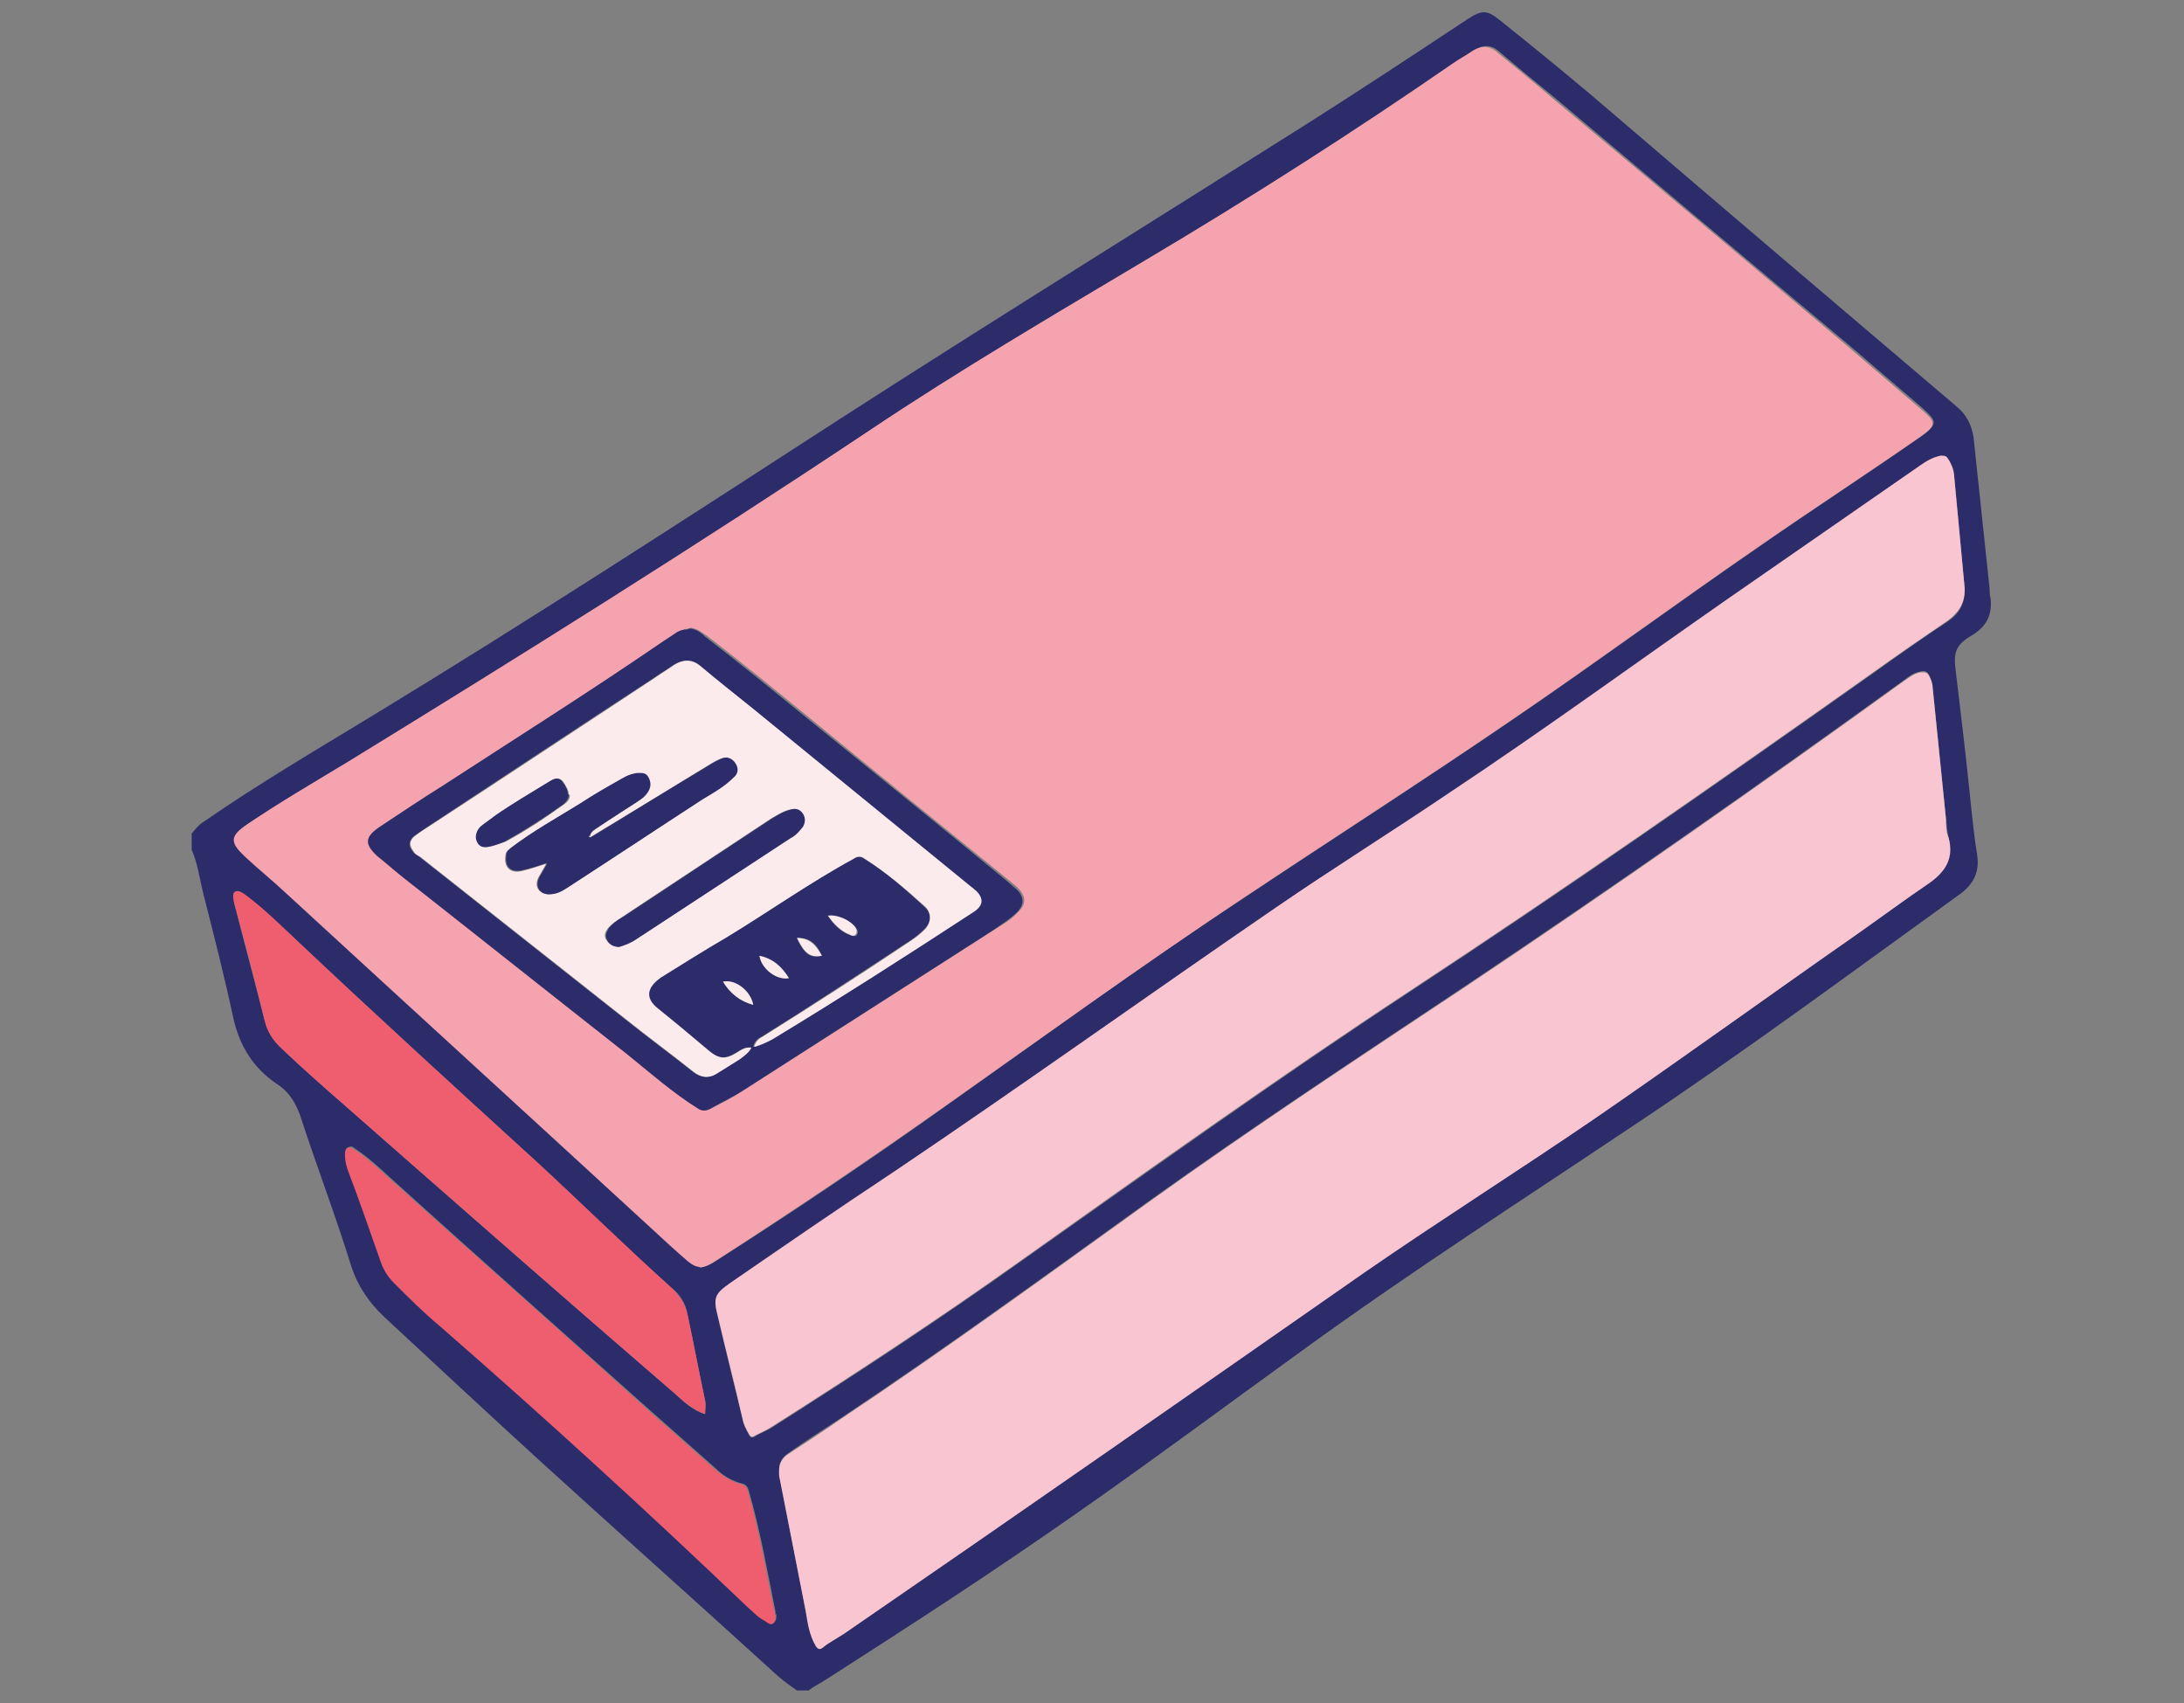 <?xml version="1.0" encoding="UTF-8"?>
<svg xmlns="http://www.w3.org/2000/svg" version="1.1" viewBox="0 0 245 191">
  <rect x="0" y="0" width="245" height="191" fill="#808080" stroke="none"/>
  <defs>
    <style>
      .cls-1 {
        fill: #f5a3ae;
      }

      .cls-2 {
        fill: #fbebec;
      }

      .cls-3 {
        fill: #2c2c6a;
      }

      .cls-4 {
        fill: #f8c5d0;
      }

      .cls-5 {
        fill: #ee5e6f;
      }
    </style>
  </defs>
  <!-- Generator: Adobe Illustrator 28.6.0, SVG Export Plug-In . SVG Version: 1.2.0 Build 709)  -->
  <g>
    <g id="Laag_1">
      <g>
        <path class="cls-3" d="M21.5,93.5c.4-.5.8-1,1.3-1.3,6.2-4.3,12.7-8.1,19.1-12,17.6-10.7,35-22,52.3-33.2,17.4-11.2,35-22.1,52.4-33.1,6-3.8,11.9-7.7,17.8-11.6.1,0,.2-.2.3-.2,1.6-1,2.1-1,3.6.2,4.5,3.6,8.9,7.2,13.3,11,12.6,10.8,25.2,21.5,37.9,32.3,1.1.9,1.7,2.1,1.9,3.5.6,5.7,1.2,11.4,1.8,17,0,.3,0,.7.1,1,.2,1.8-.4,3.1-2,4.1-1.9,1.1-2.2,1.9-1.9,4.1.6,5,1.2,10,1.7,15,.2,1.9.4,3.8.7,5.6.3,2-.5,3.4-2.1,4.5-12.2,8.8-24.2,17.7-36.7,26-12.4,8.3-25,16.4-37.1,25.2-8.3,6-16.5,12.1-24.8,17.9-9.4,6.6-19.1,12.9-28.8,19.1-.5.3-1.1.6-1.6,1h-1.3c-.7-.5-1.4-1-2-1.5-9-8.2-18.1-16.3-27.1-24.5-5.8-5.3-11.5-10.6-17.2-15.9-1.7-1.6-3-3.5-3.7-5.7-1.7-5.5-3.8-11-5.6-16.5-.5-1.6-1.3-3-2.7-3.9-2.7-1.8-4.2-4.3-4.9-7.3-1-4.7-2.2-9.4-3.4-14.1-.4-1.6-.6-3.3-1.3-4.9v-1.7ZM78.6,142.1c.7,0,1.3-.4,1.9-.8,8.8-5.6,17.4-11.4,25.8-17.4,10.9-7.7,21.7-15.6,32.8-22.9,10.2-6.8,20.5-13.4,30.6-20.3,9.4-6.4,18.5-13.1,27.8-19.5,5.9-4.1,11.9-8,17.8-12.1,2.3-1.6,1.9-1.9.4-3.3-2.8-2.4-5.6-4.8-8.4-7.2-10.9-9.1-21.8-18.3-32.6-27.4-2.2-1.8-4.4-3.6-6.5-5.4-.9-.8-1.8-.8-2.8-.2-.7.5-1.5.9-2.2,1.4-11.3,7.8-22.9,15.2-34.7,22.2-10.4,6.2-20.8,12.3-30.8,19-19.2,12.8-38.8,25.1-58.4,37.1-3.8,2.3-7.6,4.6-11.3,7-2.1,1.4-2.1,2.1-.3,3.7,1.5,1.4,3,2.7,4.5,4,13.7,12.6,27.4,25.1,41.1,37.7,1.4,1.3,2.8,2.5,4.1,3.7.4.4.9.6,1.4.6ZM87.4,164.9c0,.2,0,.4,0,.5,1,5.1,2,10.2,3,15.3.3,1.3.4,2.6,1.1,3.8.2.4.4.5.8.2.8-.5,1.6-.9,2.3-1.5,19.6-13.4,39.1-27,58.5-40.6,8.4-5.9,17.1-11.3,25.6-17.1,9.9-6.8,19.8-13.8,29.6-20.8,2.7-1.9,5.4-3.9,8.2-5.8,1.8-1.2,2.6-2.8,2.1-5-.2-.7-.2-1.4-.3-2.1-.5-4.9-1-9.9-1.5-14.8,0-.5-.2-.9-.4-1.3-.2-.4-.5-.5-.9-.4-.7.1-1.3.5-1.8.9-16.2,11.7-32.6,23.2-49.2,34.3-12,8-24,15.9-35.6,24.2-11.4,8.2-22.8,16.5-34.5,24.3-2,1.3-4,2.6-6,4-.6.4-1,1-1,1.8ZM220.4,66.1c-.4-4.2-.8-8.5-1.2-12.8,0-.7-.3-1.3-.7-1.8-.2-.3-.4-.4-.8-.3-.8.2-1.6.7-2.3,1.1-7.1,4.9-14.2,9.8-21.2,14.7-10.5,7.3-20.9,14.9-31.6,22-6.5,4.3-13.1,8.5-19.5,12.9-14.3,9.8-28.4,19.9-42.8,29.6-6.1,4.1-12.2,8.3-18.4,12.5-1.7,1.2-1.9,1.6-1.4,3.6.9,3.9,1.9,7.8,2.8,11.6.1.6.4,1.1.7,1.7.2.4.4.4.7.2.6-.4,1.3-.6,1.9-1,9.3-5.9,18.6-12,27.6-18.4,14.6-10.3,29.1-20.7,44-30.5,17.5-11.5,34.7-23.5,51.8-35.6,2.8-2,5.6-4,8.5-5.9,1.2-.8,1.9-1.9,1.9-3.5ZM79.1,158.6c0-.6.1-1.1,0-1.5-.7-3.3-1.3-6.5-2-9.8-.2-1.1-.8-2.1-1.7-2.8-5.2-4.6-10.1-9.5-15.2-14.2-9.1-8.3-18.2-16.6-27.2-25.1-1.7-1.6-3.4-3.2-5.3-4.7-.4-.3-1-.7-1.3-.5-.4.2-.2.9-.1,1.4,1.1,4.4,2.3,8.7,3.4,13.1.3,1.2,1,2.2,1.9,3.1,2.3,2.2,4.7,4.3,7.1,6.4,12.3,10.8,24.6,21.6,37,32.3,1,.9,2,1.9,3.4,2.3ZM87,181.1c0-.1,0-.2,0-.3-.9-4.5-1.7-9.1-3-13.6-.1-.4-.3-.7-.7-.8-1.2-.3-2.2-.9-3-1.7-2.6-2.3-5.2-4.6-7.8-6.9-9.5-8.5-19.1-17-28.6-25.6-1.3-1.2-2.6-2.4-4.1-3.4-.2-.2-.4-.3-.8-.1-.3.2-.2.4-.2.7,0,.6,0,1.2.3,1.7,1.2,3.4,2.4,6.9,3.7,10.3.3.9.8,1.7,1.5,2.4,1.6,1.7,3.3,3.3,5.1,4.8,11.7,10.2,23.2,20.7,34.4,31.4.6.6,1.3,1.2,2.1,1.7.3.2.6.5.9.3.3-.2.3-.6.3-1Z"/>
        <path class="cls-1" d="M78.6,142.1c-.6,0-1-.3-1.4-.6-1.4-1.2-2.8-2.5-4.1-3.7-13.7-12.6-27.4-25.1-41.1-37.7-1.5-1.4-3-2.6-4.5-4-1.7-1.6-1.8-2.3.3-3.7,3.7-2.5,7.5-4.7,11.3-7,19.7-12.1,39.2-24.3,58.4-37.1,10-6.7,20.4-12.8,30.8-19,11.8-7,23.4-14.4,34.7-22.2.7-.5,1.5-.9,2.2-1.4,1-.6,1.9-.6,2.8.2,2.2,1.8,4.4,3.6,6.5,5.4,10.9,9.1,21.8,18.3,32.6,27.4,2.8,2.4,5.6,4.8,8.4,7.2,1.6,1.4,2,1.7-.4,3.3-5.9,4.1-11.9,8-17.8,12.1-9.3,6.4-18.4,13.1-27.8,19.5-10.1,6.9-20.4,13.5-30.6,20.3-11.1,7.4-21.9,15.2-32.8,22.9-8.5,6-17.1,11.8-25.8,17.4-.6.4-1.2.7-1.9.8ZM77.3,70.5c-.5,0-.9.2-1.3.4-.7.4-1.4.9-2.1,1.4-7.9,5.4-16,10.5-24,15.7-2.4,1.6-4.9,3.1-7.2,4.7-1.6,1.1-1.6,1.9-.2,3.2.9.8,1.9,1.6,2.9,2.4,8.3,6.6,16.7,13.2,25.1,19.8,2.7,2.1,5.2,4.4,8.1,6.2.4.3.7.3,1.2,0,1.2-.6,2.4-1.2,3.6-2,9.4-6,18.7-12,28.1-18,1-.6,2-1.2,2.8-2.1.8-.8.8-1.6,0-2.5-.4-.4-.9-.8-1.4-1.2-7.4-6-14.8-12-22.1-18-3.8-3.1-7.6-6.2-11.5-9.2-.6-.4-1.1-.8-1.8-.9Z"/>
        <path class="cls-4" d="M87.4,164.9c0-.8.4-1.4,1-1.8,2-1.3,4-2.6,6-4,11.7-7.8,23.1-16.1,34.5-24.3,11.7-8.4,23.7-16.3,35.6-24.2,16.6-11.1,33-22.6,49.2-34.3.6-.4,1.1-.8,1.8-.9.4,0,.7,0,.9.4.2.4.4.9.4,1.3.5,4.9,1,9.9,1.5,14.8,0,.7,0,1.4.3,2.1.6,2.2-.3,3.7-2.1,5-2.8,1.9-5.5,3.9-8.2,5.8-9.9,6.9-19.7,14-29.6,20.8-8.5,5.8-17.2,11.3-25.6,17.1-19.5,13.6-39,27.2-58.5,40.6-.8.5-1.6.9-2.3,1.5-.4.3-.6.1-.8-.2-.7-1.2-.9-2.5-1.1-3.8-1-5.1-2-10.2-3-15.3,0-.2,0-.4,0-.5Z"/>
        <path class="cls-4" d="M220.4,66.1c0,1.6-.7,2.6-1.9,3.5-2.8,1.9-5.7,3.9-8.5,5.9-17.1,12.1-34.3,24.1-51.8,35.6-14.9,9.8-29.5,20.2-44,30.5-9,6.4-18.3,12.5-27.6,18.4-.6.4-1.3.7-1.9,1-.3.2-.5.2-.7-.2-.3-.5-.6-1.1-.7-1.7-.9-3.9-1.9-7.8-2.8-11.6-.5-2-.3-2.4,1.4-3.6,6.1-4.2,12.2-8.4,18.4-12.5,14.4-9.7,28.5-19.8,42.8-29.6,6.4-4.4,13-8.5,19.5-12.9,10.7-7.1,21.1-14.7,31.6-22,7.1-4.9,14.1-9.8,21.2-14.7.7-.5,1.4-.9,2.3-1.1.4,0,.6,0,.8.3.4.6.6,1.2.7,1.8.4,4.3.8,8.6,1.2,12.8Z"/>
        <path class="cls-5" d="M79.1,158.6c-1.4-.5-2.4-1.4-3.4-2.3-12.4-10.7-24.7-21.5-37-32.3-2.4-2.1-4.8-4.2-7.1-6.4-.9-.8-1.6-1.8-1.9-3.1-1.1-4.4-2.2-8.8-3.4-13.1-.1-.5-.3-1.2.1-1.4.4-.2.9.2,1.3.5,1.9,1.4,3.6,3.1,5.3,4.7,9,8.5,18.1,16.8,27.2,25.1,5.1,4.7,10.1,9.6,15.2,14.2.8.8,1.4,1.7,1.7,2.8.7,3.3,1.3,6.5,2,9.8.1.5,0,1,0,1.5Z"/>
        <path class="cls-5" d="M87,181.1c0,.3,0,.8-.3,1-.3.2-.6-.1-.9-.3-.8-.4-1.4-1.1-2.1-1.7-11.2-10.7-22.7-21.2-34.4-31.4-1.8-1.5-3.4-3.1-5.1-4.8-.7-.7-1.2-1.5-1.5-2.4-1.2-3.4-2.4-6.9-3.7-10.3-.2-.6-.3-1.1-.3-1.7,0-.2,0-.5.2-.7.3-.2.5,0,.8.1,1.5,1,2.8,2.2,4.1,3.4,9.5,8.5,19.1,17,28.6,25.6,2.6,2.3,5.2,4.6,7.8,6.9.9.8,1.9,1.4,3,1.7.4.1.6.4.7.8,1.3,4.5,2,9,3,13.6,0,0,0,.2,0,.3Z"/>
        <path class="cls-3" d="M77.3,70.5c.7,0,1.3.4,1.8.9,3.9,3,7.7,6.1,11.5,9.2,7.4,6,14.8,12,22.1,18,.5.4.9.8,1.4,1.2.8.8.8,1.7,0,2.5-.8.8-1.8,1.4-2.8,2.1-9.4,6-18.7,12-28.1,18-1.1.7-2.4,1.3-3.6,2-.5.2-.8.2-1.2,0-2.9-1.8-5.5-4.1-8.1-6.2-8.4-6.6-16.7-13.2-25.1-19.8-1-.8-1.9-1.6-2.9-2.4-1.4-1.3-1.4-2.1.2-3.2,2.4-1.6,4.8-3.2,7.2-4.7,8-5.2,16.1-10.3,24-15.7.7-.5,1.4-.9,2.1-1.4.4-.3.9-.4,1.3-.4ZM84.6,117.4c.8-.3,1.4-.5,1.9-.8,7.6-4.6,15.1-9.5,22.6-14.3,1.1-.7,1.2-1.5.3-2.4-.2-.2-.3-.3-.5-.4-8.2-6.7-16.3-13.3-24.5-20-1.9-1.6-3.8-3.1-5.8-4.7-1-.8-2-.9-3.1-.2-.7.5-1.4.9-2.1,1.4-8.6,5.6-17.2,11.3-25.7,16.9-.4.3-.9.6-1.3.9-.6.6-.6,1.1-.1,1.7.3.4.7.5,1,.8,7.6,6,15.2,12,22.8,18,2.5,2,5.1,3.9,7.6,5.9.9.7,1.8.8,2.8.1.8-.5,1.6-1,2.4-1.5.5-.3,1-.7,1.3-1.3-.7-.1-1.2.3-1.7.6-1.2.7-2,.7-3-.2-1.9-1.6-3.8-3.2-5.8-4.8-1.5-1.2-1.3-2.4.4-3.5,2.3-1.5,4.8-3,7.2-4.4,4.8-2.9,9.5-6.1,14.4-8.9.4-.2.8-.3,1.2,0,2.5,1.5,4.6,3.4,6.8,5.4.8.7.8,1.7,0,2.5-.5.5-1,.9-1.6,1.3-5.5,3.6-11.1,7.3-16.7,10.8-.4.2-.8.5-.9,1.1ZM84.5,112.7c-.3-1.5-2-2.9-3.4-2.6.8,1.3,1.9,2.2,3.4,2.6ZM88.5,109.7c-.8-1.2-1.8-2.1-3.3-2.5.2,1.4,2,2.7,3.3,2.5ZM92.9,102.7c.6,1.1,1.6,1.9,2.5,2.2.2,0,.5.2.7,0,.1-.2.2-.3.1-.5-.3-.9-2.1-1.8-3.2-1.6ZM89.4,105.2c.8,1.8,1.5,2.3,2.8,2-.5-1.2-1.3-2.1-2.8-2Z"/>
        <path class="cls-2" d="M84.6,117.4c.2-.6.5-.9.9-1.1,5.6-3.5,11.2-7.1,16.7-10.8.6-.4,1.1-.8,1.6-1.3.7-.8.7-1.8,0-2.5-2.1-1.9-4.3-3.8-6.8-5.4-.4-.3-.8-.3-1.2,0-5,2.7-9.6,6-14.4,8.9-2.4,1.4-4.8,2.9-7.2,4.4-1.6,1.1-1.9,2.3-.4,3.5,2,1.6,3.9,3.2,5.8,4.8,1.1.9,1.9.9,3,.2.5-.3,1-.7,1.7-.6-.3.6-.8.9-1.3,1.3-.8.5-1.6,1-2.4,1.5-1,.7-1.9.6-2.8-.1-2.5-2-5.1-3.9-7.6-5.9-7.6-6-15.2-12-22.8-18-.3-.3-.8-.4-1-.8-.5-.7-.5-1.2.1-1.7.4-.3.8-.6,1.3-.9,8.6-5.6,17.2-11.3,25.7-16.9.7-.5,1.4-.9,2.1-1.4,1.1-.7,2.1-.7,3.1.2,1.9,1.6,3.8,3.1,5.8,4.7,8.2,6.7,16.3,13.3,24.5,20,.2.1.3.3.5.4.9.9.8,1.7-.3,2.4-7.5,4.9-15,9.7-22.6,14.3-.6.3-1.2.6-1.9.8ZM61.2,97s0,0,0,0c-.3.5-.5.9-.8,1.4-.5,1,0,1.8,1.1,1.9.8,0,1.4-.3,2-.7,5.1-3.3,10.2-6.6,15.3-10,1.2-.8,2.4-1.4,3.4-2.4.5-.5.6-1.1.2-1.6-.4-.6-1-.7-1.6-.5-.5.2-.9.5-1.3.7-4.4,2.7-8.8,5.4-13.3,8.1,0,0,0,0-.1-.1.2-.5.6-.8,1-1,1.4-1,2.9-1.9,4.3-2.8.4-.3.9-.6,1.2-1.1.4-.6.3-1.1,0-1.7-.3-.5-.8-.4-1.3-.4-.6,0-1.1.3-1.6.6-1.6.9-3.1,1.9-4.7,2.8-2.6,1.7-5.4,3.1-7.8,5-.3.2-.5.4-.5.8-.2,1.2.5,2,1.8,1.7.9-.2,1.8-.5,2.7-.8ZM69.4,106.2c.6-.2,1.2-.4,1.8-.8,5.8-3.8,11.6-7.6,17.4-11.4.5-.4,1-.8,1.4-1.3.3-.4.4-.9,0-1.4-.3-.5-.8-.6-1.4-.5-.8.2-1.4.6-2.1,1-5.6,3.7-11.2,7.4-16.8,11.1-.5.4-1.1.7-1.5,1.2-.3.4-.5.8-.2,1.3.3.5.8.7,1.3.8ZM63.8,89.1c0-.4-.2-.7-.4-1.1-.4-.7-.8-.9-1.6-.4-2.1,1.3-4.2,2.5-6.2,3.9-.5.4-1.1.7-1.6,1.2-.5.5-.7,1.1-.4,1.7.3.6.9.7,1.6.5.5-.2,1-.3,1.5-.5,2.3-1.2,4.5-2.7,6.6-4.2.4-.3.7-.6.6-1.1Z"/>
        <path class="cls-2" d="M84.5,112.7c-1.5-.4-2.6-1.3-3.4-2.6,1.4-.3,3.1,1,3.4,2.6Z"/>
        <path class="cls-2" d="M88.5,109.7c-1.3.3-3.1-1-3.3-2.5,1.5.3,2.5,1.2,3.3,2.5Z"/>
        <path class="cls-2" d="M92.9,102.7c1.1-.2,2.9.7,3.2,1.6,0,.2,0,.4-.1.5-.2.2-.4.2-.7,0-.9-.3-1.8-1.2-2.5-2.2Z"/>
        <path class="cls-2" d="M89.4,105.2c1.5,0,2.2.9,2.8,2-1.3.2-1.9-.2-2.8-2Z"/>
        <path class="cls-3" d="M66.3,93.9c4.4-2.7,8.8-5.4,13.3-8.1.4-.3.9-.5,1.3-.7.6-.3,1.2-.1,1.6.5.4.6.3,1.2-.2,1.6-1,1-2.2,1.7-3.4,2.4-5.1,3.3-10.2,6.7-15.3,10-.6.4-1.2.7-2,.7-1.1,0-1.6-.9-1.1-1.9.3-.5.5-.9.8-1.4,0,0,.1-.1,0-.2,0,0,0,0,0,0-.9.3-1.8.6-2.7.8-1.3.3-2-.4-1.8-1.7,0-.4.3-.6.5-.8,2.5-1.9,5.2-3.4,7.8-5,1.5-1,3.1-1.9,4.7-2.8.5-.3,1-.5,1.6-.6.5,0,1-.1,1.3.4.3.5.4,1.1,0,1.7-.3.5-.7.8-1.2,1.1-1.4.9-2.9,1.9-4.3,2.8-.4.3-.9.5-1,1,0,0,0,.1,0,.2,0,0,.1,0,.2,0Z"/>
        <path class="cls-3" d="M69.4,106.2c-.6,0-1.1-.3-1.3-.8-.3-.5,0-.9.2-1.3.4-.5.9-.9,1.5-1.2,5.6-3.7,11.2-7.4,16.8-11.1.7-.4,1.3-.8,2.1-1,.6-.2,1.1,0,1.4.5.3.5.2,1,0,1.4-.4.5-.8,1-1.4,1.3-5.8,3.8-11.6,7.6-17.4,11.4-.6.4-1.2.6-1.8.8Z"/>
        <path class="cls-3" d="M63.8,89.1c0,.5-.3.8-.6,1.1-2.1,1.5-4.3,2.9-6.6,4.2-.5.2-1,.4-1.5.5-.7.2-1.3.2-1.6-.5-.3-.6,0-1.3.4-1.7.5-.4,1.1-.8,1.6-1.2,2-1.4,4.1-2.6,6.2-3.9.8-.5,1.2-.3,1.6.4.2.3.4.6.4,1.1Z"/>
        <path class="cls-2" d="M66.3,93.9c0,0-.1,0-.2,0,0,0,0-.1,0-.2,0,0,0,0,.1.1Z"/>
        <path class="cls-2" d="M61.2,97s0-.1,0,0c0,0,0,.1,0,.2,0,0,0,0,0,0Z"/>
      </g>
    </g>
  </g>
</svg>